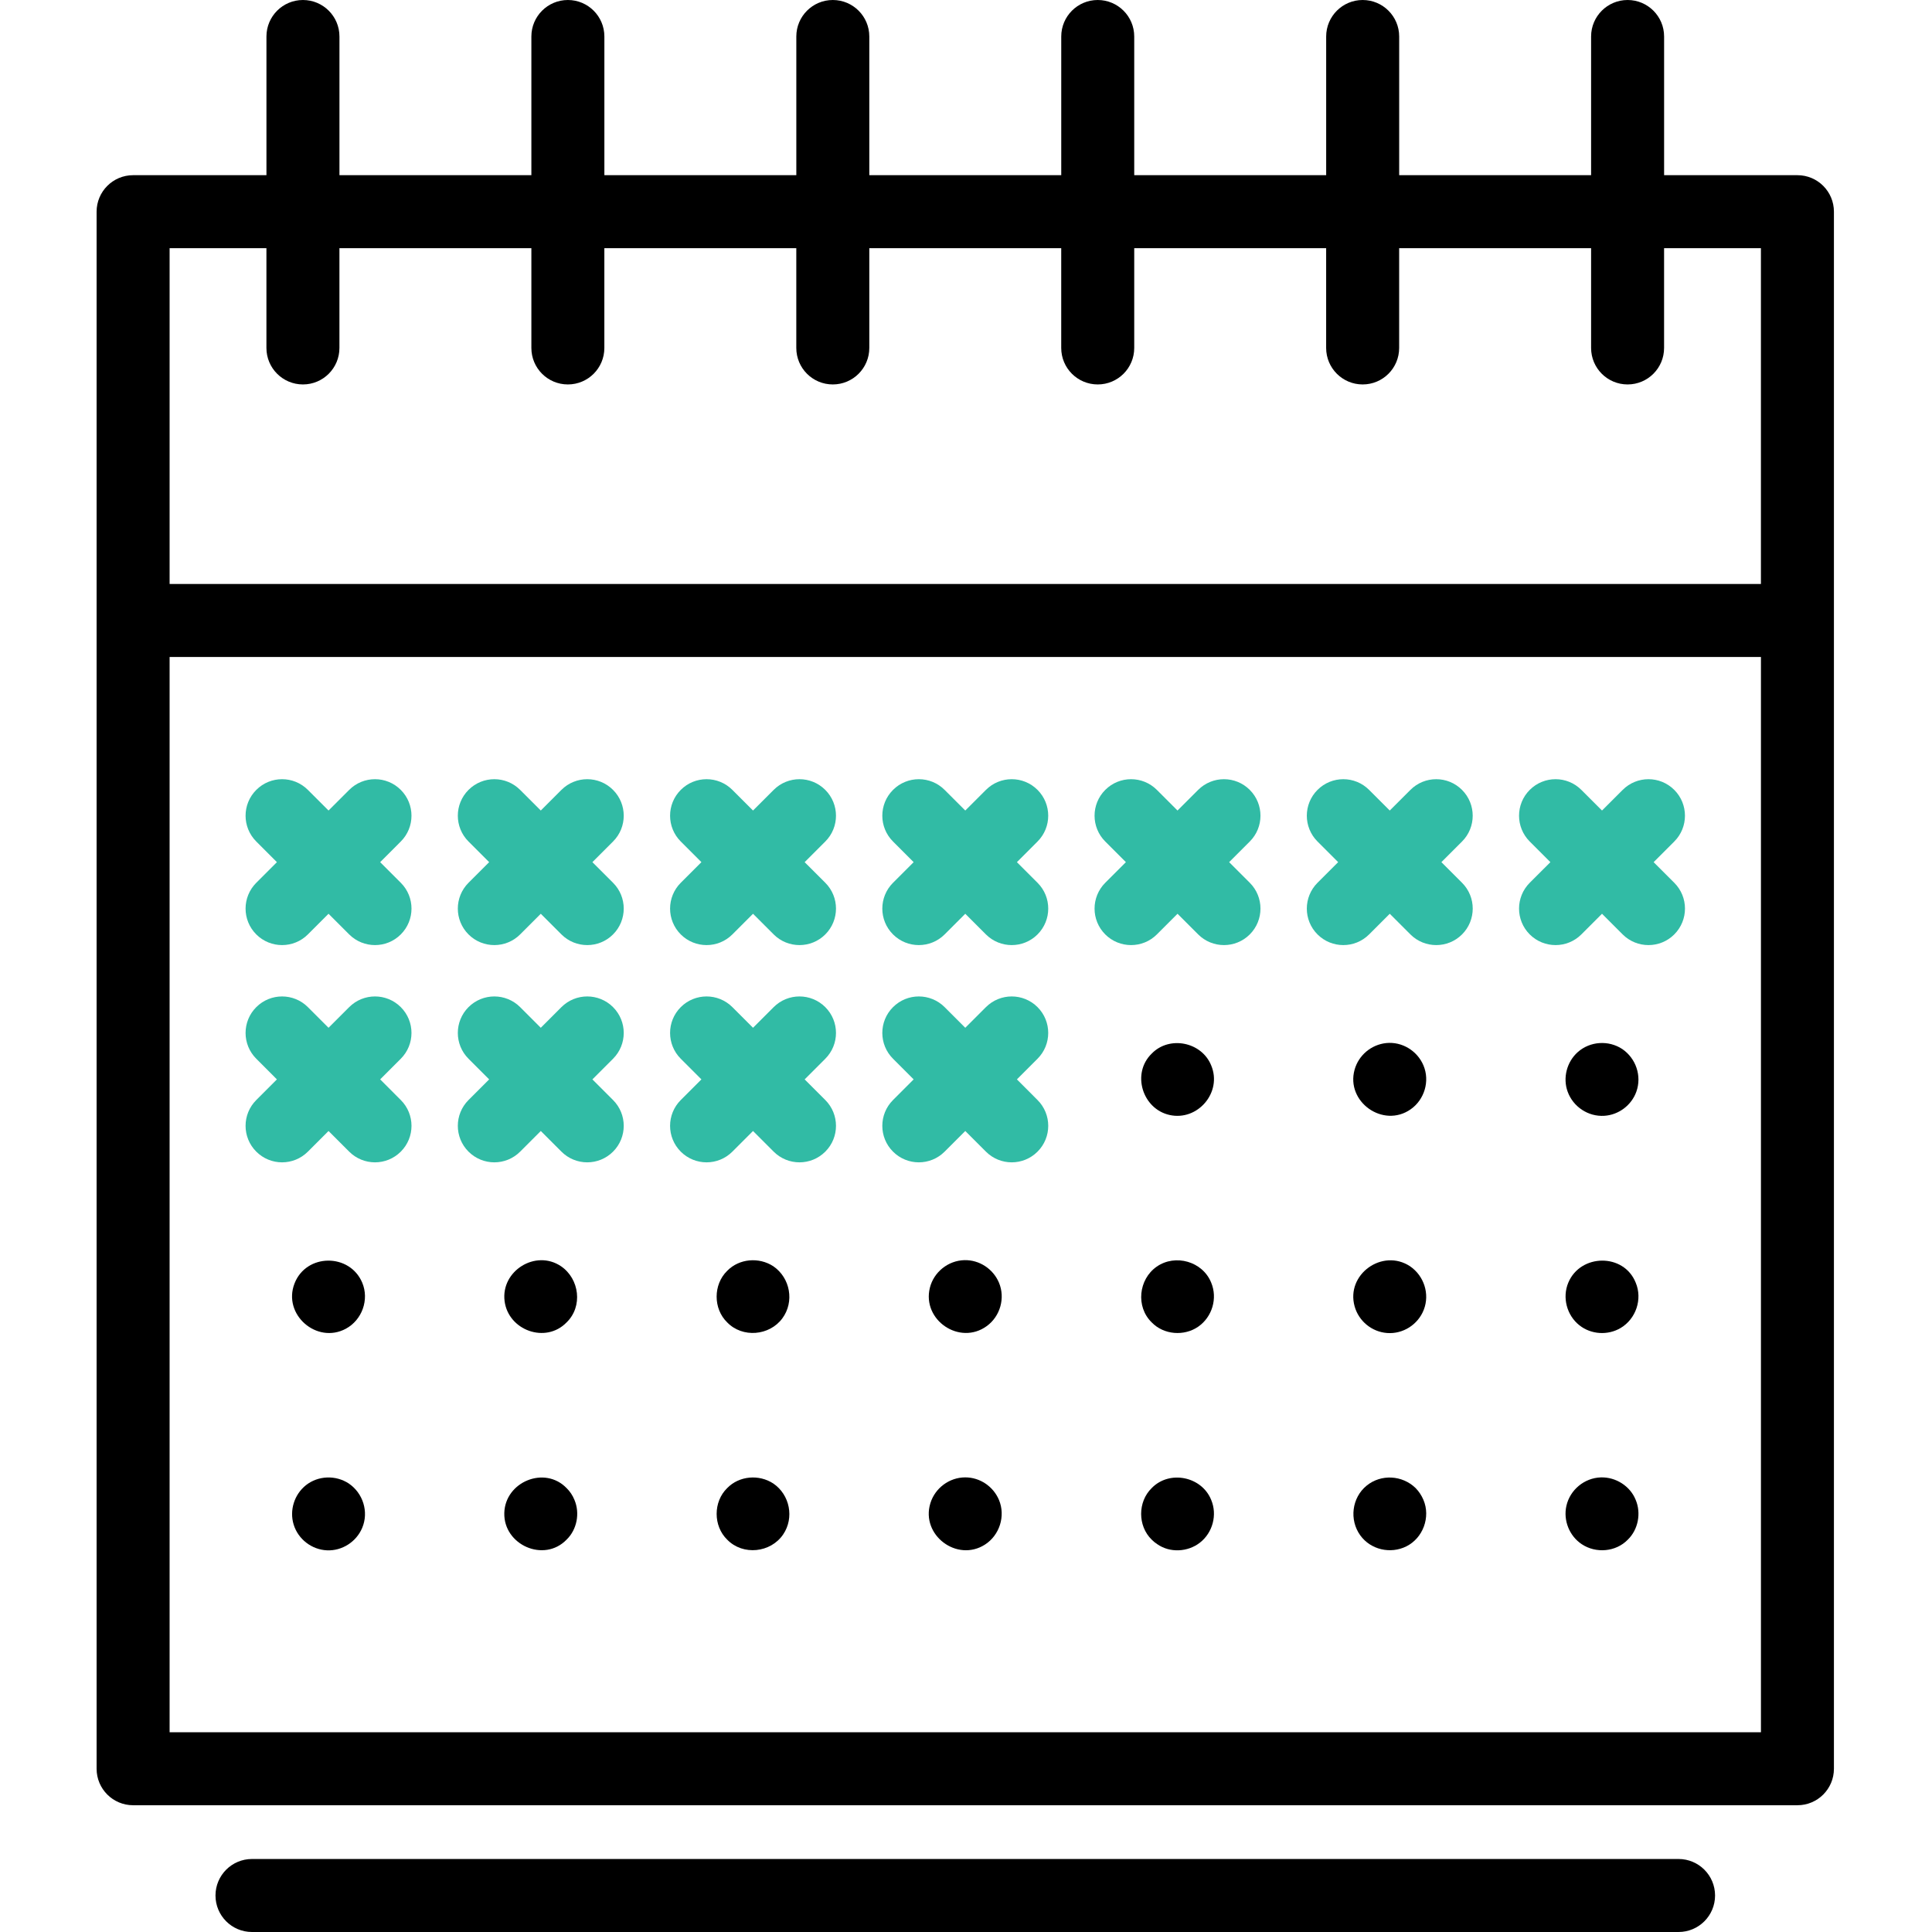 <?xml version="1.0" encoding="UTF-8"?>
<svg width="80px" height="80px" viewBox="0 0 80 80" version="1.1" xmlns="http://www.w3.org/2000/svg" xmlns:xlink="http://www.w3.org/1999/xlink">
    <!-- Generator: Sketch 3.8.1 (29687) - http://www.bohemiancoding.com/sketch -->
    <title>icon_menu_event</title>
    <desc>Created with Sketch.</desc>
    <defs></defs>
    <g id="Page-2" stroke="none" stroke-width="1" fill="none" fill-rule="evenodd">
        <g id="icon_menu_event">
            <g id="calendar" transform="translate(4, 0)">
                <g id="Capa_1">
                    <g id="Group">
                        <path d="M70.428,7.254 L64.907,7.254 L64.907,1.511 C64.907,0.677 64.231,0 63.396,0 C62.561,0 61.884,0.677 61.884,1.511 L61.884,7.254 L53.937,7.254 L53.937,1.511 C53.937,0.677 53.26,0 52.425,0 C51.591,0 50.914,0.677 50.914,1.511 L50.914,7.254 L42.966,7.254 L42.966,1.511 C42.966,0.677 42.29,0 41.455,0 C40.62,0 39.944,0.677 39.944,1.511 L39.944,7.254 L31.996,7.254 L31.996,1.511 C31.996,0.677 31.32,0 30.485,0 C29.65,0 28.974,0.677 28.974,1.511 L28.974,7.254 L21.026,7.254 L21.026,1.511 C21.026,0.677 20.349,0 19.515,0 C18.68,0 18.003,0.677 18.003,1.511 L18.003,7.254 L10.056,7.254 L10.056,1.511 C10.056,0.677 9.379,0 8.544,0 C7.709,0 7.033,0.677 7.033,1.511 L7.033,7.254 L1.512,7.254 C0.677,7.254 0,7.931 0,8.766 L0,73.24 C0,74.075 0.677,74.751 1.512,74.751 L70.428,74.751 C71.263,74.751 71.939,74.075 71.939,73.24 L71.939,8.766 C71.939,7.931 71.263,7.254 70.428,7.254 L70.428,7.254 Z M7.032,10.277 L7.032,14.408 C7.032,15.243 7.709,15.919 8.544,15.919 C9.379,15.919 10.055,15.243 10.055,14.408 L10.055,10.277 L18.003,10.277 L18.003,14.408 C18.003,15.243 18.679,15.919 19.514,15.919 C20.349,15.919 21.025,15.243 21.025,14.408 L21.025,10.277 L28.973,10.277 L28.973,14.408 C28.973,15.243 29.649,15.919 30.484,15.919 C31.319,15.919 31.996,15.243 31.996,14.408 L31.996,10.277 L39.943,10.277 L39.943,14.408 C39.943,15.243 40.62,15.919 41.455,15.919 C42.289,15.919 42.966,15.243 42.966,14.408 L42.966,10.277 L50.913,10.277 L50.913,14.408 C50.913,15.243 51.59,15.919 52.425,15.919 C53.26,15.919 53.936,15.243 53.936,14.408 L53.936,10.277 L61.884,10.277 L61.884,14.408 C61.884,15.243 62.56,15.919 63.395,15.919 C64.23,15.919 64.906,15.243 64.906,14.408 L64.906,10.277 L68.916,10.277 L68.916,24.181 L3.023,24.181 L3.023,10.277 L7.032,10.277 L7.032,10.277 Z M3.023,71.729 L3.023,27.204 L68.917,27.204 L68.917,71.729 L3.023,71.729 L3.023,71.729 Z" id="Shape" fill="#000000"></path>
                        <path d="M65.505,76.977 L6.434,76.977 C5.599,76.977 4.923,77.654 4.923,78.489 C4.923,79.323 5.599,80 6.434,80 L65.505,80 C66.34,80 67.017,79.323 67.017,78.489 C67.017,77.654 66.34,76.977 65.505,76.977 L65.505,76.977 Z" id="Shape" fill="#000000"></path>
                        <path d="M21.385,32.708 C20.794,32.117 19.838,32.117 19.247,32.708 L18.393,33.562 L17.538,32.708 C16.947,32.117 15.991,32.117 15.4,32.708 C14.81,33.298 14.81,34.255 15.4,34.845 L16.255,35.7 L15.4,36.554 C14.81,37.145 14.81,38.102 15.4,38.692 C15.696,38.987 16.082,39.134 16.469,39.134 C16.856,39.134 17.243,38.987 17.538,38.692 L18.393,37.837 L19.248,38.692 C19.543,38.987 19.929,39.134 20.316,39.134 C20.703,39.134 21.09,38.987 21.385,38.692 C21.975,38.101 21.975,37.144 21.385,36.554 L20.53,35.7 L21.385,34.845 C21.975,34.255 21.975,33.298 21.385,32.708 L21.385,32.708 Z" id="Shape" fill="#31BBA5"></path>
                        <path d="M12.596,32.708 C12.006,32.117 11.049,32.117 10.459,32.708 L9.604,33.562 L8.749,32.708 C8.159,32.117 7.202,32.117 6.612,32.708 C6.021,33.298 6.021,34.255 6.612,34.845 L7.466,35.7 L6.612,36.554 C6.021,37.145 6.021,38.102 6.612,38.692 C6.907,38.987 7.294,39.134 7.68,39.134 C8.067,39.134 8.454,38.987 8.749,38.692 L9.604,37.837 L10.459,38.692 C10.754,38.987 11.141,39.134 11.528,39.134 C11.914,39.134 12.301,38.987 12.596,38.692 C13.187,38.101 13.187,37.144 12.596,36.554 L11.742,35.7 L12.596,34.845 C13.186,34.255 13.186,33.298 12.596,32.708 L12.596,32.708 Z" id="Shape" fill="#31BBA5"></path>
                        <path d="M30.173,32.708 C29.583,32.117 28.626,32.117 28.036,32.708 L27.181,33.562 L26.326,32.708 C25.736,32.117 24.779,32.117 24.189,32.708 C23.599,33.298 23.599,34.255 24.189,34.845 L25.044,35.7 L24.189,36.554 C23.599,37.145 23.599,38.102 24.189,38.692 C24.484,38.987 24.871,39.134 25.258,39.134 C25.644,39.134 26.031,38.987 26.326,38.692 L27.181,37.837 L28.036,38.692 C28.331,38.987 28.718,39.134 29.105,39.134 C29.492,39.134 29.878,38.987 30.174,38.692 C30.764,38.101 30.764,37.144 30.174,36.554 L29.319,35.7 L30.174,34.845 C30.764,34.255 30.764,33.298 30.173,32.708 L30.173,32.708 Z" id="Shape" fill="#31BBA5"></path>
                        <path d="M56.539,32.708 C55.949,32.117 54.992,32.117 54.402,32.708 L53.547,33.562 L52.692,32.708 C52.102,32.117 51.145,32.117 50.555,32.708 C49.965,33.298 49.965,34.255 50.555,34.845 L51.41,35.7 L50.555,36.554 C49.965,37.145 49.965,38.102 50.555,38.692 C50.85,38.987 51.237,39.134 51.624,39.134 C52.01,39.134 52.397,38.987 52.692,38.692 L53.547,37.837 L54.402,38.692 C54.697,38.987 55.084,39.134 55.471,39.134 C55.858,39.134 56.244,38.987 56.54,38.692 C57.13,38.101 57.13,37.144 56.54,36.554 L55.685,35.7 L56.54,34.845 C57.129,34.255 57.129,33.298 56.539,32.708 L56.539,32.708 Z" id="Shape" fill="#31BBA5"></path>
                        <path d="M65.328,32.708 C64.738,32.117 63.781,32.117 63.191,32.708 L62.336,33.562 L61.481,32.708 C60.89,32.117 59.934,32.117 59.343,32.708 C58.753,33.298 58.753,34.255 59.343,34.845 L60.198,35.7 L59.343,36.554 C58.753,37.145 58.753,38.102 59.343,38.692 C59.639,38.987 60.025,39.134 60.412,39.134 C60.799,39.134 61.186,38.987 61.481,38.692 L62.336,37.837 L63.191,38.692 C63.486,38.987 63.873,39.134 64.26,39.134 C64.646,39.134 65.033,38.987 65.328,38.692 C65.919,38.101 65.919,37.144 65.328,36.554 L64.473,35.7 L65.328,34.845 C65.918,34.255 65.918,33.298 65.328,32.708 L65.328,32.708 Z" id="Shape" fill="#31BBA5"></path>
                        <path d="M38.962,32.708 C38.372,32.117 37.415,32.117 36.825,32.708 L35.97,33.562 L35.115,32.708 C34.525,32.117 33.568,32.117 32.978,32.708 C32.387,33.298 32.387,34.255 32.978,34.845 L33.832,35.7 L32.978,36.554 C32.387,37.145 32.387,38.102 32.978,38.692 C33.273,38.987 33.66,39.134 34.046,39.134 C34.433,39.134 34.82,38.987 35.115,38.692 L35.97,37.837 L36.825,38.692 C37.12,38.987 37.507,39.134 37.894,39.134 C38.28,39.134 38.667,38.987 38.962,38.692 C39.553,38.101 39.553,37.144 38.962,36.554 L38.108,35.7 L38.962,34.845 C39.552,34.255 39.552,33.298 38.962,32.708 L38.962,32.708 Z" id="Shape" fill="#31BBA5"></path>
                        <path d="M47.751,32.708 C47.16,32.117 46.204,32.117 45.613,32.708 L44.758,33.562 L43.904,32.708 C43.313,32.117 42.356,32.117 41.766,32.708 C41.176,33.298 41.176,34.255 41.766,34.845 L42.621,35.7 L41.766,36.554 C41.176,37.145 41.176,38.102 41.766,38.692 C42.061,38.987 42.448,39.134 42.835,39.134 C43.222,39.134 43.609,38.987 43.904,38.692 L44.759,37.837 L45.614,38.692 C45.909,38.987 46.295,39.134 46.682,39.134 C47.069,39.134 47.456,38.987 47.751,38.692 C48.341,38.101 48.341,37.144 47.751,36.554 L46.896,35.7 L47.751,34.845 C48.341,34.255 48.341,33.298 47.751,32.708 L47.751,32.708 Z" id="Shape" fill="#31BBA5"></path>
                        <path d="M21.385,41.703 C20.794,41.113 19.838,41.113 19.247,41.703 L18.393,42.558 L17.538,41.703 C16.947,41.113 15.991,41.113 15.4,41.703 C14.81,42.293 14.81,43.25 15.4,43.84 L16.255,44.695 L15.4,45.55 C14.81,46.14 14.81,47.097 15.4,47.687 C15.696,47.982 16.082,48.13 16.469,48.13 C16.856,48.13 17.243,47.982 17.538,47.687 L18.393,46.832 L19.248,47.687 C19.543,47.982 19.93,48.13 20.316,48.13 C20.703,48.13 21.09,47.982 21.385,47.687 C21.975,47.097 21.975,46.14 21.385,45.55 L20.53,44.695 L21.385,43.84 C21.975,43.25 21.975,42.293 21.385,41.703 L21.385,41.703 Z" id="Shape" fill="#31BBA5"></path>
                        <path d="M12.596,41.703 C12.006,41.113 11.049,41.113 10.459,41.703 L9.604,42.558 L8.749,41.703 C8.159,41.113 7.202,41.113 6.612,41.703 C6.021,42.293 6.021,43.25 6.612,43.84 L7.466,44.695 L6.612,45.55 C6.021,46.14 6.021,47.097 6.612,47.687 C6.907,47.982 7.294,48.13 7.68,48.13 C8.067,48.13 8.454,47.982 8.749,47.687 L9.604,46.832 L10.459,47.687 C10.754,47.982 11.141,48.13 11.528,48.13 C11.914,48.13 12.301,47.982 12.596,47.687 C13.187,47.097 13.187,46.14 12.596,45.55 L11.742,44.695 L12.596,43.84 C13.186,43.25 13.186,42.293 12.596,41.703 L12.596,41.703 Z" id="Shape" fill="#31BBA5"></path>
                        <path d="M30.173,41.703 C29.583,41.113 28.626,41.113 28.036,41.703 L27.181,42.558 L26.326,41.703 C25.736,41.113 24.779,41.113 24.189,41.703 C23.599,42.293 23.599,43.25 24.189,43.84 L25.044,44.695 L24.189,45.55 C23.599,46.14 23.599,47.097 24.189,47.687 C24.484,47.982 24.871,48.13 25.258,48.13 C25.644,48.13 26.031,47.982 26.326,47.687 L27.181,46.832 L28.036,47.687 C28.331,47.982 28.718,48.13 29.105,48.13 C29.492,48.13 29.878,47.982 30.174,47.687 C30.764,47.097 30.764,46.14 30.174,45.55 L29.319,44.695 L30.174,43.84 C30.764,43.25 30.764,42.293 30.173,41.703 L30.173,41.703 Z" id="Shape" fill="#31BBA5"></path>
                        <path d="M38.962,41.703 C38.372,41.113 37.415,41.113 36.825,41.703 L35.97,42.558 L35.115,41.703 C34.525,41.113 33.568,41.113 32.978,41.703 C32.387,42.293 32.387,43.25 32.978,43.84 L33.832,44.695 L32.978,45.55 C32.387,46.14 32.387,47.097 32.978,47.687 C33.273,47.982 33.66,48.13 34.046,48.13 C34.433,48.13 34.82,47.982 35.115,47.687 L35.97,46.832 L36.825,47.687 C37.12,47.982 37.507,48.13 37.894,48.13 C38.28,48.13 38.667,47.982 38.962,47.687 C39.553,47.097 39.553,46.14 38.962,45.55 L38.108,44.695 L38.962,43.84 C39.552,43.25 39.552,42.293 38.962,41.703 L38.962,41.703 Z" id="Shape" fill="#31BBA5"></path>
                        <path d="M63.731,62.108 C63.501,61.532 62.903,61.157 62.287,61.176 C61.607,61.197 61.011,61.689 60.861,62.354 C60.726,62.956 60.982,63.599 61.496,63.941 C62.082,64.332 62.908,64.265 63.404,63.754 C63.835,63.336 63.963,62.657 63.731,62.108 C63.694,62.017 63.769,62.198 63.731,62.108 L63.731,62.108 Z" id="Shape" fill="#000000"></path>
                        <path d="M10.443,61.429 C9.904,61.073 9.175,61.097 8.668,61.499 C8.187,61.881 7.98,62.536 8.158,63.124 C8.342,63.733 8.907,64.169 9.542,64.196 C10.168,64.222 10.757,63.842 10.999,63.264 C11.277,62.601 11.032,61.83 10.443,61.429 C10.36,61.374 10.525,61.485 10.443,61.429 L10.443,61.429 Z" id="Shape" fill="#000000"></path>
                        <path d="M54.942,62.108 C54.865,61.925 54.755,61.758 54.616,61.616 C54.066,61.082 53.187,61.029 52.588,61.518 C51.975,62.019 51.865,62.933 52.324,63.573 C52.754,64.172 53.577,64.358 54.233,64.032 C54.926,63.687 55.244,62.819 54.942,62.108 C54.904,62.017 54.981,62.198 54.942,62.108 L54.942,62.108 Z" id="Shape" fill="#000000"></path>
                        <path d="M46.153,62.108 C45.762,61.135 44.424,60.861 43.69,61.618 C43.106,62.186 43.106,63.186 43.69,63.754 C43.759,63.824 43.835,63.887 43.92,63.941 C44.446,64.31 45.185,64.268 45.686,63.878 C46.214,63.467 46.414,62.727 46.153,62.108 C46.116,62.017 46.191,62.198 46.153,62.108 L46.153,62.108 Z" id="Shape" fill="#000000"></path>
                        <path d="M37.365,62.108 C37.129,61.55 36.579,61.175 35.969,61.175 C35.31,61.175 34.716,61.618 34.524,62.247 C34.121,63.564 35.629,64.698 36.784,63.959 C37.39,63.571 37.645,62.774 37.365,62.108 C37.326,62.017 37.403,62.198 37.365,62.108 L37.365,62.108 Z" id="Shape" fill="#000000"></path>
                        <path d="M28.021,61.429 C27.432,61.041 26.609,61.106 26.112,61.618 C25.529,62.184 25.529,63.188 26.112,63.754 C26.762,64.423 27.912,64.3 28.429,63.538 C28.896,62.848 28.706,61.896 28.021,61.429 C27.938,61.374 28.103,61.485 28.021,61.429 L28.021,61.429 Z" id="Shape" fill="#000000"></path>
                        <path d="M19.787,62.108 C19.714,61.926 19.601,61.754 19.46,61.618 C18.548,60.678 16.915,61.363 16.882,62.649 C16.848,63.97 18.524,64.719 19.46,63.754 C19.892,63.336 20.02,62.658 19.787,62.108 C19.751,62.017 19.825,62.198 19.787,62.108 L19.787,62.108 Z" id="Shape" fill="#000000"></path>
                        <path d="M63.731,53.112 C63.239,51.882 61.443,51.909 60.94,53.112 C60.682,53.729 60.877,54.463 61.399,54.877 C61.885,55.262 62.578,55.304 63.109,54.988 C63.742,54.612 64.019,53.793 63.731,53.112 C63.694,53.021 63.769,53.203 63.731,53.112 L63.731,53.112 Z" id="Shape" fill="#000000"></path>
                        <path d="M10.999,53.112 C10.48,51.884 8.68,51.896 8.195,53.147 C7.696,54.433 9.12,55.669 10.322,55.019 C10.992,54.657 11.296,53.816 10.999,53.112 C10.961,53.021 11.037,53.203 10.999,53.112 L10.999,53.112 Z" id="Shape" fill="#000000"></path>
                        <path d="M54.386,52.433 C53.243,51.68 51.722,52.77 52.092,54.094 C52.262,54.704 52.803,55.149 53.435,55.197 C54.094,55.248 54.718,54.848 54.956,54.234 C55.211,53.577 54.964,52.828 54.386,52.433 C54.304,52.379 54.469,52.489 54.386,52.433 L54.386,52.433 Z" id="Shape" fill="#000000"></path>
                        <path d="M46.153,53.112 C45.8,52.233 44.668,51.911 43.895,52.45 C43.144,52.975 43.024,54.111 43.69,54.758 C44.191,55.275 45.035,55.34 45.621,54.931 C46.194,54.53 46.425,53.76 46.153,53.112 C46.116,53.021 46.191,53.203 46.153,53.112 L46.153,53.112 Z" id="Shape" fill="#000000"></path>
                        <path d="M37.365,53.112 C37.124,52.543 36.554,52.164 35.932,52.18 C35.261,52.197 34.666,52.672 34.504,53.324 C34.172,54.661 35.737,55.725 36.857,54.912 C37.416,54.508 37.633,53.75 37.365,53.112 C37.326,53.021 37.403,53.203 37.365,53.112 L37.365,53.112 Z" id="Shape" fill="#000000"></path>
                        <path d="M28.021,52.433 C27.432,52.046 26.609,52.111 26.112,52.622 C25.529,53.189 25.528,54.192 26.112,54.758 C26.746,55.411 27.858,55.313 28.393,54.593 C28.904,53.904 28.724,52.914 28.021,52.433 C27.938,52.379 28.103,52.489 28.021,52.433 L28.021,52.433 Z" id="Shape" fill="#000000"></path>
                        <path d="M19.231,52.433 C18.179,51.722 16.734,52.627 16.894,53.876 C17.048,55.084 18.592,55.653 19.461,54.758 C20.142,54.098 19.995,52.955 19.231,52.433 C19.15,52.379 19.313,52.489 19.231,52.433 L19.231,52.433 Z" id="Shape" fill="#000000"></path>
                        <path d="M63.174,43.438 C62.607,43.064 61.84,43.113 61.331,43.566 C60.878,43.97 60.705,44.632 60.913,45.204 C61.14,45.83 61.764,46.245 62.43,46.203 C63.026,46.166 63.556,45.767 63.758,45.204 C63.99,44.554 63.742,43.825 63.174,43.438 C63.092,43.383 63.257,43.494 63.174,43.438 L63.174,43.438 Z" id="Shape" fill="#000000"></path>
                        <path d="M54.942,44.117 C54.688,43.512 54.057,43.123 53.399,43.191 C52.781,43.256 52.259,43.693 52.091,44.292 C51.719,45.622 53.273,46.73 54.411,45.935 C54.984,45.535 55.216,44.764 54.942,44.117 C54.904,44.026 54.981,44.207 54.942,44.117 L54.942,44.117 Z" id="Shape" fill="#000000"></path>
                        <path d="M46.153,44.117 C45.762,43.145 44.424,42.871 43.69,43.627 C42.847,44.446 43.301,45.915 44.426,46.168 C45.595,46.432 46.62,45.228 46.153,44.117 C46.116,44.026 46.191,44.207 46.153,44.117 L46.153,44.117 Z" id="Shape" fill="#000000"></path>
                    </g>
                </g>
            </g>
        </g>
    </g>
</svg>